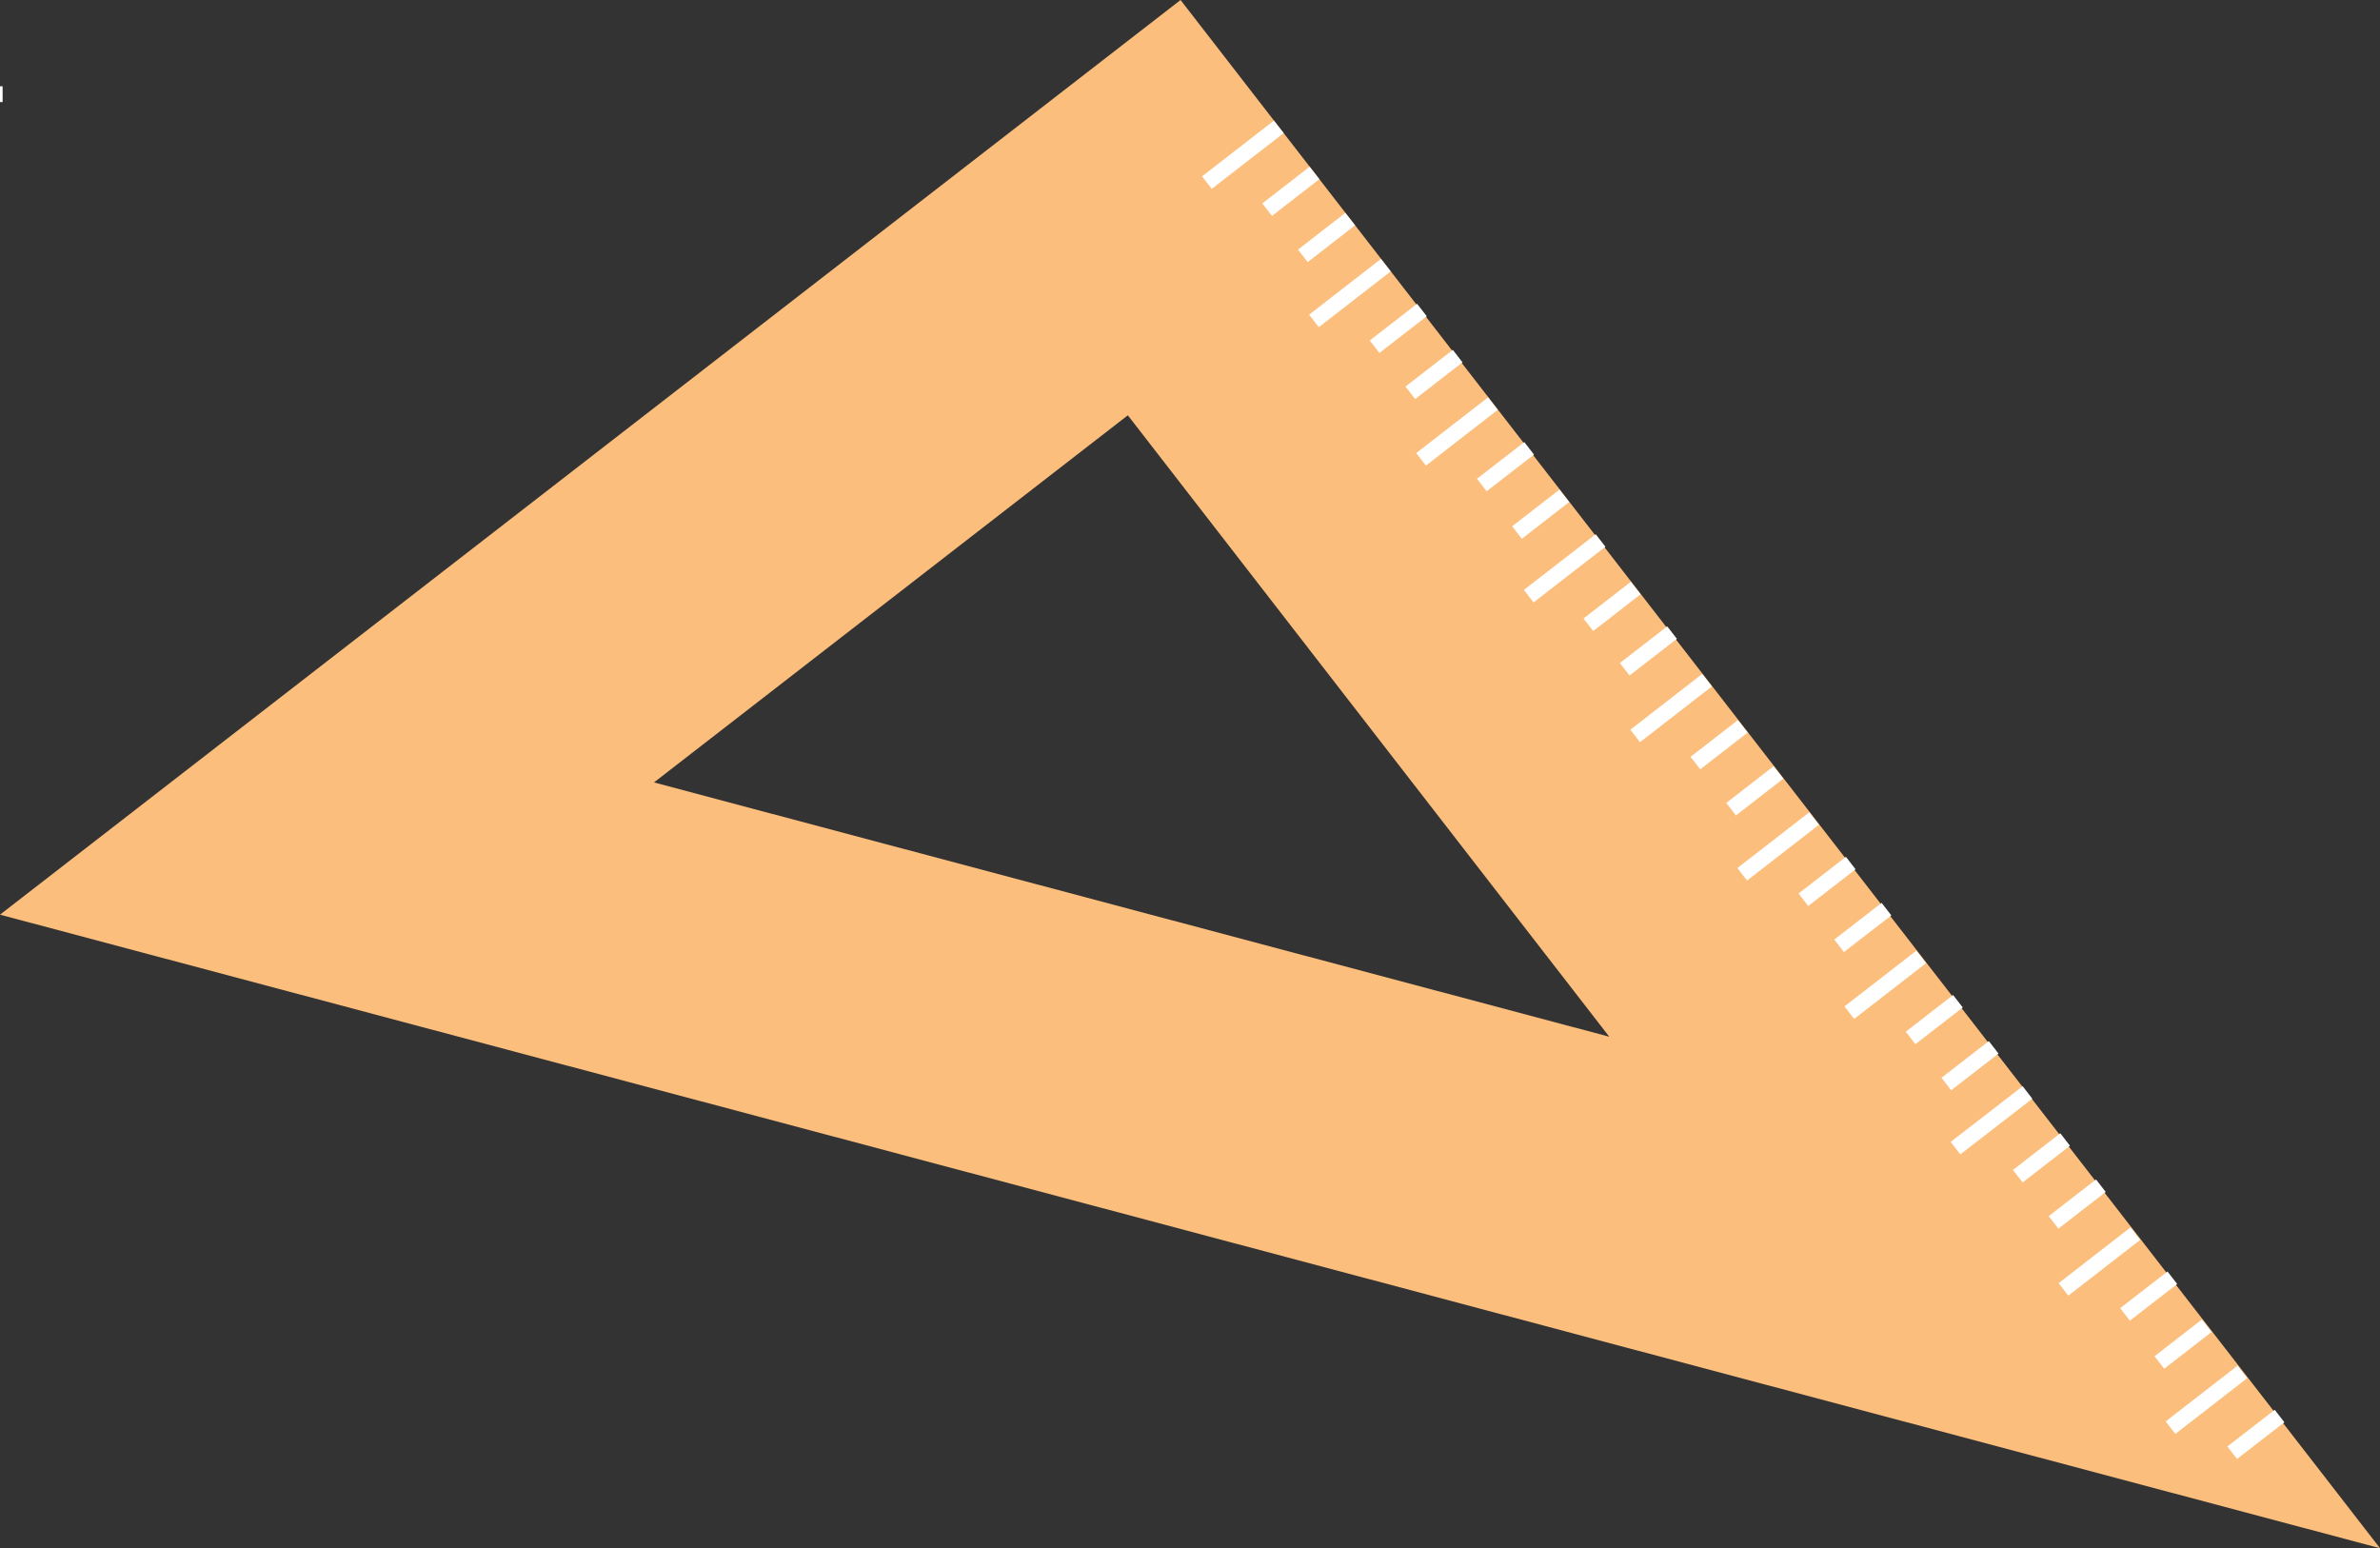   <svg xmlns="http://www.w3.org/2000/svg" x="0px" y="0px" width="100%" viewBox="0 0 476.438 309.919" style="vertical-align: middle; max-width: 100%; width: 100%;">
   <rect x="0" y="0" width="476.438" height="309.919" fill="#333333" stroke="none"/>
   <rect x="-11.475" y="17.27" fill="#FFFFFF" width="11.997" height="3.16">
   </rect>
   <g>
    <path fill-rule="evenodd" fill="rgb(252,190,124)" d="M322.152,207.529l-191.235-50.905l94.858-73.492L322.152,207.529z     M476.438,309.919L236.327,0L0,183.095L476.438,309.919z">
    </path>
    <rect x="445.232" y="285.594" transform="matrix(-0.79 0.612 -0.612 -0.79 983.816 237.85)" fill="#FFFFFF" width="11.998" height="3.165">
    </rect>
    <rect x="432.521" y="278.277" transform="matrix(-0.79 0.613 -0.613 -0.79 962.133 230.578)" fill="#FFFFFF" width="18.213" height="3.161">
    </rect>
    <rect x="430.941" y="267.148" transform="matrix(-0.79 0.613 -0.613 -0.79 946.925 213.517)" fill="#FFFFFF" width="11.997" height="3.166">
    </rect>
    <rect x="423.795" y="257.921" transform="matrix(-0.79 0.612 -0.612 -0.79 928.484 201.426)" fill="#FFFFFF" width="11.996" height="3.171">
    </rect>
    <rect x="411.085" y="250.606" transform="matrix(-0.79 0.613 -0.613 -0.79 906.807 194.188)" fill="#FFFFFF" width="18.212" height="3.166">
    </rect>
    <rect x="409.503" y="239.477" transform="matrix(-0.79 0.612 -0.612 -0.79 891.602 177.176)" fill="#FFFFFF" width="11.997" height="3.168">
    </rect>
    <rect x="402.358" y="230.255" transform="matrix(-0.79 0.612 -0.612 -0.79 873.155 165.013)" fill="#FFFFFF" width="11.996" height="3.166">
    </rect>
    <rect x="389.647" y="222.938" transform="matrix(-0.791 0.612 -0.612 -0.791 851.482 157.818)" fill="#FFFFFF" width="18.212" height="3.16">
    </rect>
    <rect x="388.067" y="211.808" transform="matrix(-0.79 0.612 -0.612 -0.79 836.269 140.737)" fill="#FFFFFF" width="11.996" height="3.166">
    </rect>
    <rect x="380.921" y="202.588" transform="matrix(-0.79 0.612 -0.612 -0.79 817.826 128.6)" fill="#FFFFFF" width="11.996" height="3.16">
    </rect>
    <rect x="368.21" y="195.263" transform="matrix(-0.79 0.613 -0.613 -0.79 796.143 121.35)" fill="#FFFFFF" width="18.212" height="3.167">
    </rect>
    <rect x="366.627" y="184.136" transform="matrix(-0.79 0.612 -0.612 -0.79 780.936 104.328)" fill="#FFFFFF" width="11.998" height="3.166">
    </rect>
    <rect x="359.484" y="174.917" transform="matrix(-0.79 0.612 -0.612 -0.79 762.5 92.195)" fill="#FFFFFF" width="11.998" height="3.165">
    </rect>
    <rect x="346.771" y="167.593" transform="matrix(-0.79 0.613 -0.613 -0.79 740.808 84.93)" fill="#FFFFFF" width="18.213" height="3.167">
    </rect>
    <rect x="345.191" y="156.469" transform="matrix(-0.79 0.613 -0.613 -0.79 725.601 67.884)" fill="#FFFFFF" width="11.997" height="3.162">
    </rect>
    <rect x="338.045" y="147.243" transform="matrix(-0.79 0.613 -0.613 -0.79 707.157 55.746)" fill="#FFFFFF" width="11.997" height="3.167">
    </rect>
    <rect x="325.334" y="139.927" transform="matrix(-0.79 0.613 -0.613 -0.79 685.478 48.518)" fill="#FFFFFF" width="18.213" height="3.16">
    </rect>
    <rect x="323.754" y="128.799" transform="matrix(-0.79 0.612 -0.612 -0.79 670.277 31.493)" fill="#FFFFFF" width="11.996" height="3.163">
    </rect>
    <rect x="316.608" y="119.571" transform="matrix(-0.79 0.613 -0.613 -0.79 651.83 19.344)" fill="#FFFFFF" width="11.997" height="3.172">
    </rect>
    <rect x="303.898" y="112.256" transform="matrix(-0.79 0.612 -0.612 -0.79 630.16 12.139)" fill="#FFFFFF" width="18.212" height="3.165">
    </rect>
    <rect x="302.319" y="101.13" transform="matrix(-0.79 0.613 -0.613 -0.79 614.948 -4.928)" fill="#FFFFFF" width="11.997" height="3.166">
    </rect>
    <rect x="295.171" y="91.906" transform="matrix(-0.79 0.612 -0.612 -0.79 596.51 -17.043)" fill="#FFFFFF" width="11.997" height="3.165">
    </rect>
    <rect x="282.461" y="84.585" transform="matrix(-0.79 0.613 -0.613 -0.79 574.825 -24.287)" fill="#FFFFFF" width="18.212" height="3.166">
    </rect>
    <rect x="280.879" y="73.458" transform="matrix(-0.79 0.612 -0.612 -0.79 559.619 -41.329)" fill="#FFFFFF" width="11.998" height="3.165">
    </rect>
    <rect x="273.734" y="64.237" transform="matrix(-0.79 0.612 -0.612 -0.79 541.177 -53.467)" fill="#FFFFFF" width="11.998" height="3.163">
    </rect>
    <rect x="261.024" y="56.914" transform="matrix(-0.79 0.613 -0.613 -0.79 519.489 -60.714)" fill="#FFFFFF" width="18.211" height="3.168">
    </rect>
    <rect x="259.441" y="45.787" transform="matrix(-0.79 0.613 -0.613 -0.79 504.284 -77.754)" fill="#FFFFFF" width="11.998" height="3.165">
    </rect>
    <rect x="252.297" y="36.565" transform="matrix(-0.79 0.613 -0.613 -0.79 485.837 -89.901)" fill="#FFFFFF" width="11.997" height="3.166">
    </rect>
    <rect x="239.585" y="29.243" transform="matrix(-0.79 0.613 -0.613 -0.79 464.16 -97.12)" fill="#FFFFFF" width="18.212" height="3.167">
    </rect>
   </g>
   <rect x="-11.475" y="367.294" fill="#FFFFFF" width="11.997" height="3.163">
   </rect>
   <rect x="-11.475" y="378.96" fill="#FFFFFF" width="11.997" height="3.166">
   </rect>
  </svg>
